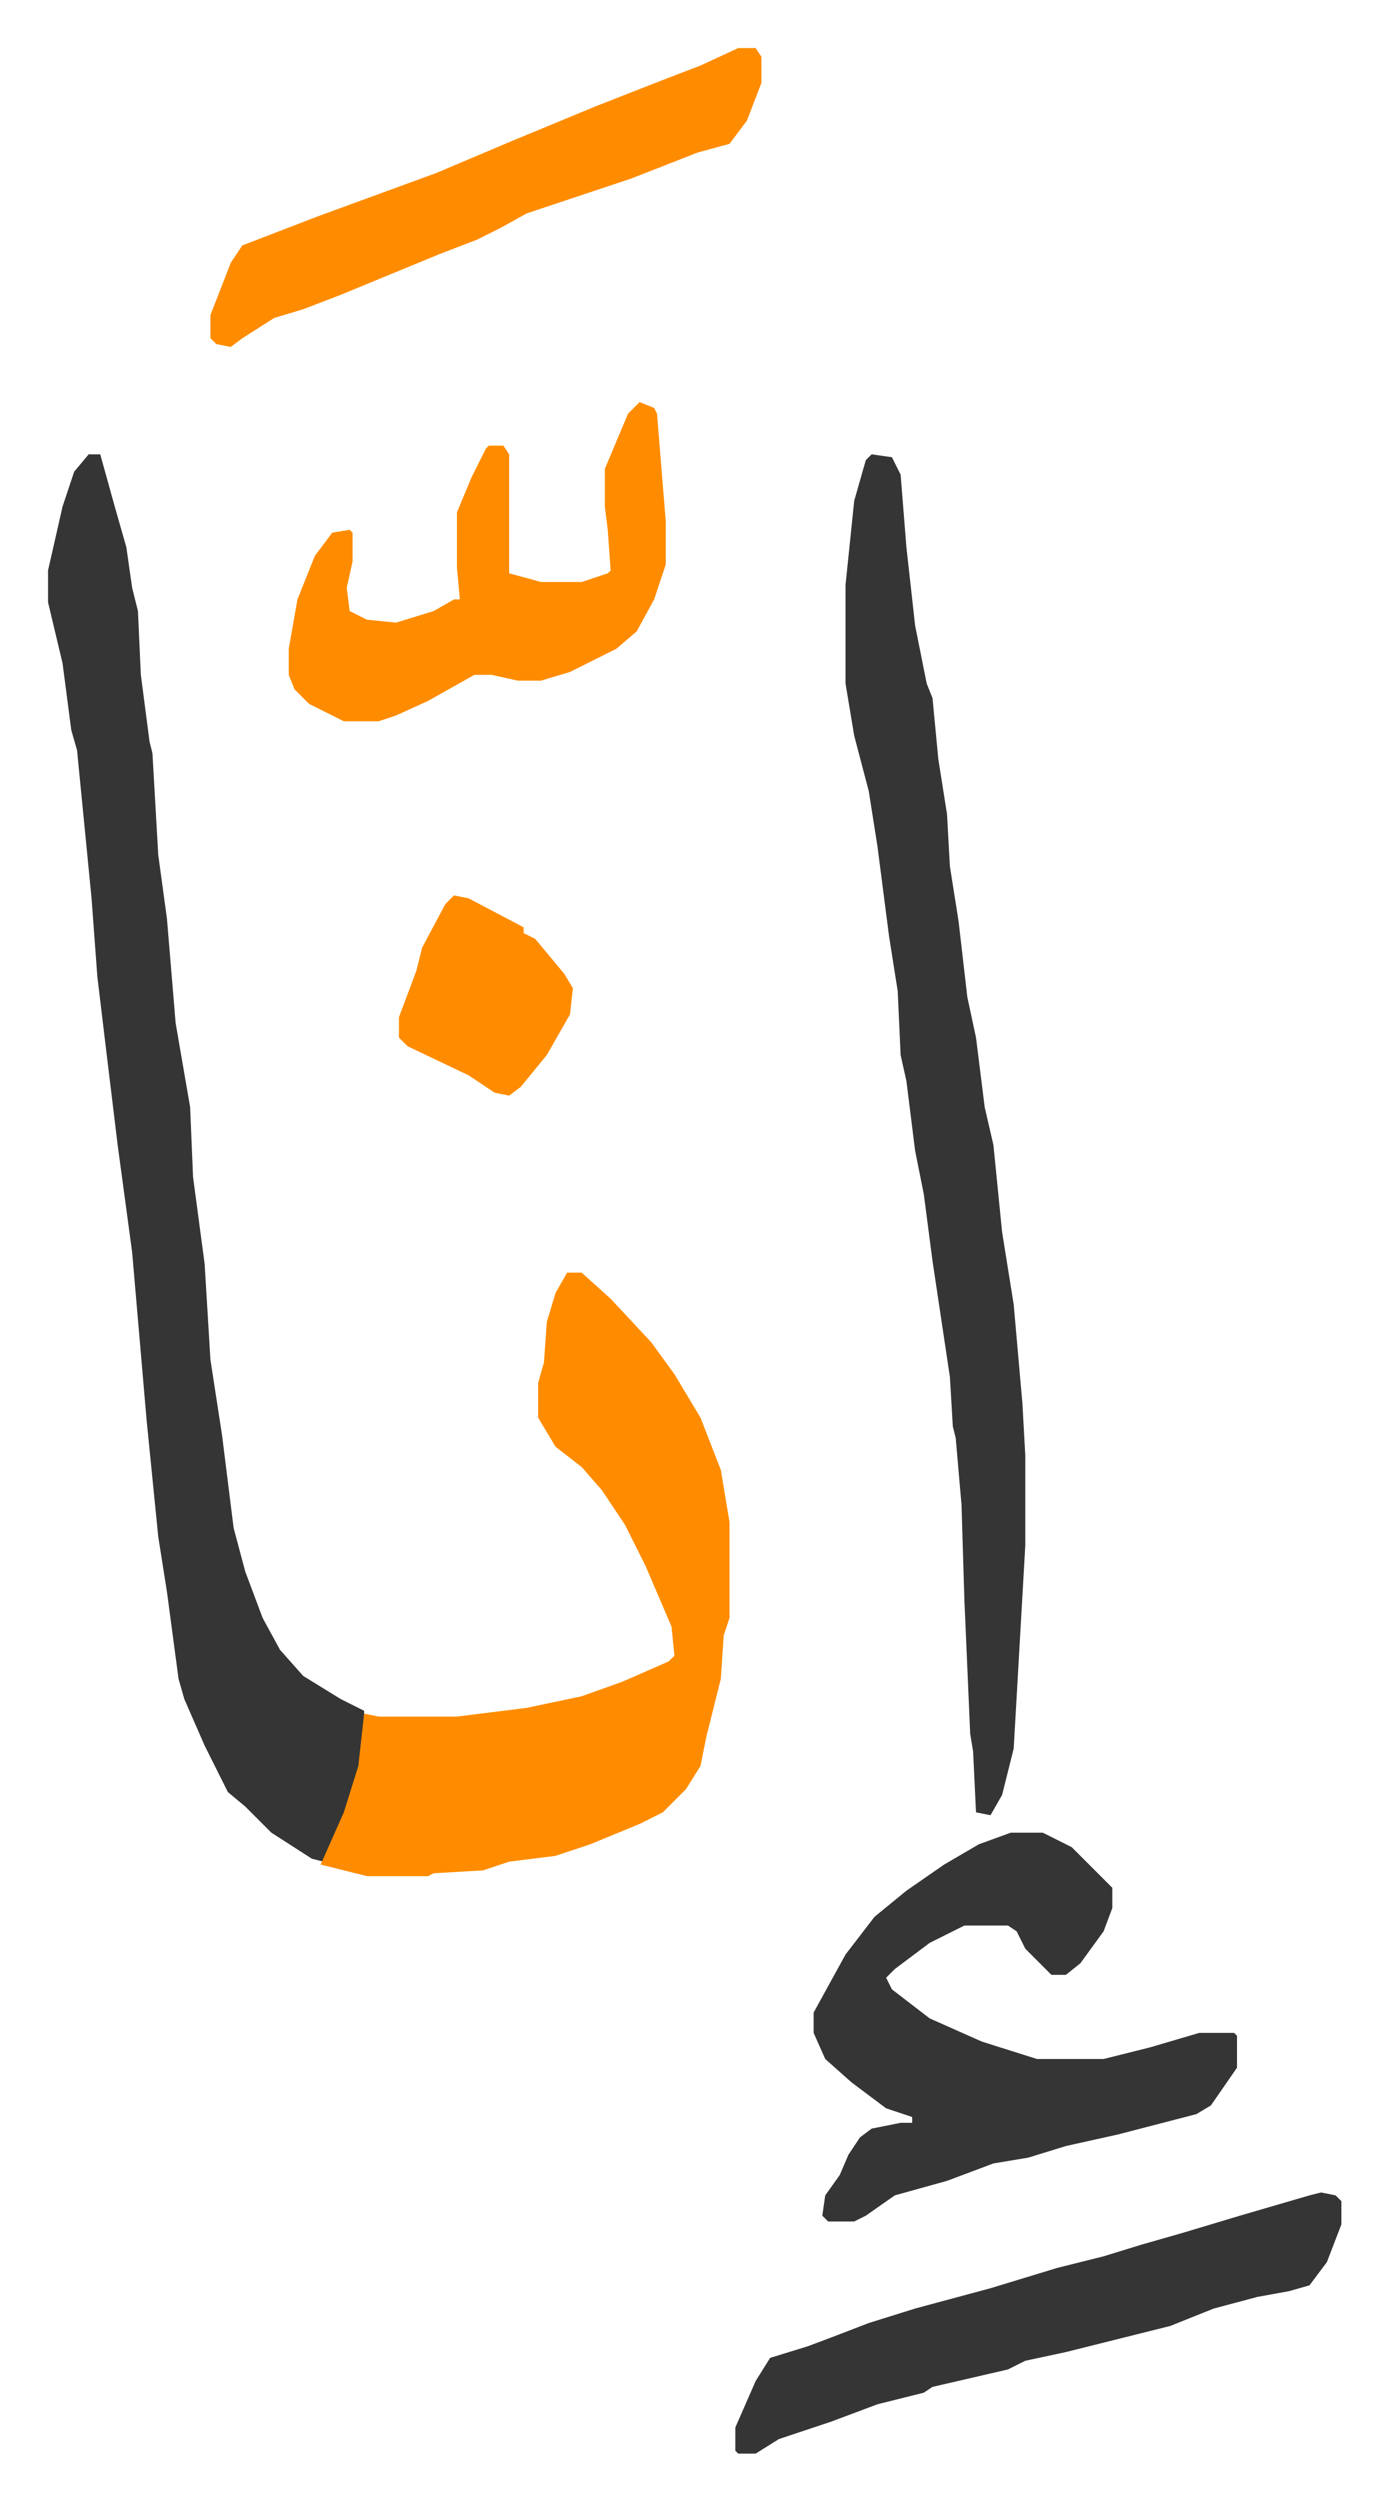 <svg xmlns="http://www.w3.org/2000/svg" role="img" viewBox="-16.57 323.43 478.64 861.64"><path fill="#353535" id="rule_normal" d="M14 480h4l5 18 4 14 2 14 2 8 1 22 3 23 1 4 2 35 3 22 3 36 5 29 1 24 4 30 2 33 4 26 2 16 2 16 4 15 6 16 6 11 8 9 13 8 8 4v13l-4 16-6 16-4 7-4-1-14-9-9-9-6-5-8-16-7-16-2-7-4-30-3-19-4-40-5-58-5-37-4-33-3-25-2-27-5-51-2-7-3-23-5-21v-11l5-22 4-12z"/><path fill="#ff8c00" id="rule_ghunnah_2_wowels" d="M179 762h5l10 9 14 15 8 11 9 15 7 18 3 18v33l-2 6-1 15-5 20-2 10-5 8-8 8-8 4-17 7-12 4-16 2-9 3-17 1-2 1h-21l-16-4 8-18 5-16 2-18 5 1h27l24-3 19-4 14-5 16-7 2-2-1-10-9-21-7-14-8-12-7-8-9-7-6-10v-12l2-7 1-14 3-10z"/><path fill="#353535" id="rule_normal" d="M284 480l7 1 3 6 2 25 3 27 4 20 2 5 2 21 3 19 1 18 3 19 3 26 3 14 3 24 3 13 3 30 4 25 3 34 1 18v31l-2 35-2 35-4 16-4 7-5-1-1-21-1-6-2-46-1-33-2-23-1-4-1-17-6-40-3-23-3-15-3-24-2-9-1-22-3-19-4-31-3-19-5-19-3-18v-34l3-29 4-14zm48 475h11l10 5 14 14v7l-3 8-8 11-5 4h-5l-9-9-3-6-3-2h-15l-12 6-12 9-3 3 2 4 13 10 18 8 19 6h23l16-4 17-5h12l1 1v11l-9 13-5 3-27 7-18 4-13 4-12 2-16 6-18 5-10 7-4 2h-9l-2-2 1-7 5-7 3-7 4-6 4-3 10-2h4v-2l-9-3-12-9-9-8-4-9v-7l11-20 10-13 11-9 13-9 12-7z"/><path fill="#ff8c00" id="rule_ghunnah_2_wowels" d="M204 462l5 2 1 2 3 37v15l-4 12-6 11-7 6-16 8-10 3h-8l-9-2h-6l-16 9-11 5-6 2h-12l-12-6-5-5-2-5v-9l3-17 6-15 6-8 6-1 1 1v10l-2 9 1 8 6 3 10 1 13-4 7-4h2l-1-11v-19l5-12 5-10 1-1h5l2 3v41l11 3h14l9-3 1-1-1-14-1-8v-13l8-19z"/><path fill="#353535" id="rule_normal" d="M439 1079l5 1 2 2v8l-5 13-6 8-7 2-11 2-15 4-15 6-36 9-14 3-6 3-26 6-3 2-16 4-16 6-18 6-8 5h-6l-1-1v-8l7-16 5-8 13-4 8-3 13-5 16-5 26-7 23-7 16-4 13-4 14-4 20-6 24-7z"/><path fill="#ff8c00" id="rule_ghunnah_2_wowels" d="M238 340h6l2 3v9l-5 13-6 8-11 3-23 9-36 12-9 5-8 4-13 5-34 14-13 5-10 3-11 7-4 3-5-1-2-2v-8l7-18 4-6 26-10 41-15 26-11 29-12 23-9 13-5zm-98 292l5 1 19 10v2l4 2 10 12 3 5-1 9-8 14-9 11-4 3-5-1-9-6-21-10-3-3v-7l6-16 2-8 8-15z"/></svg>

